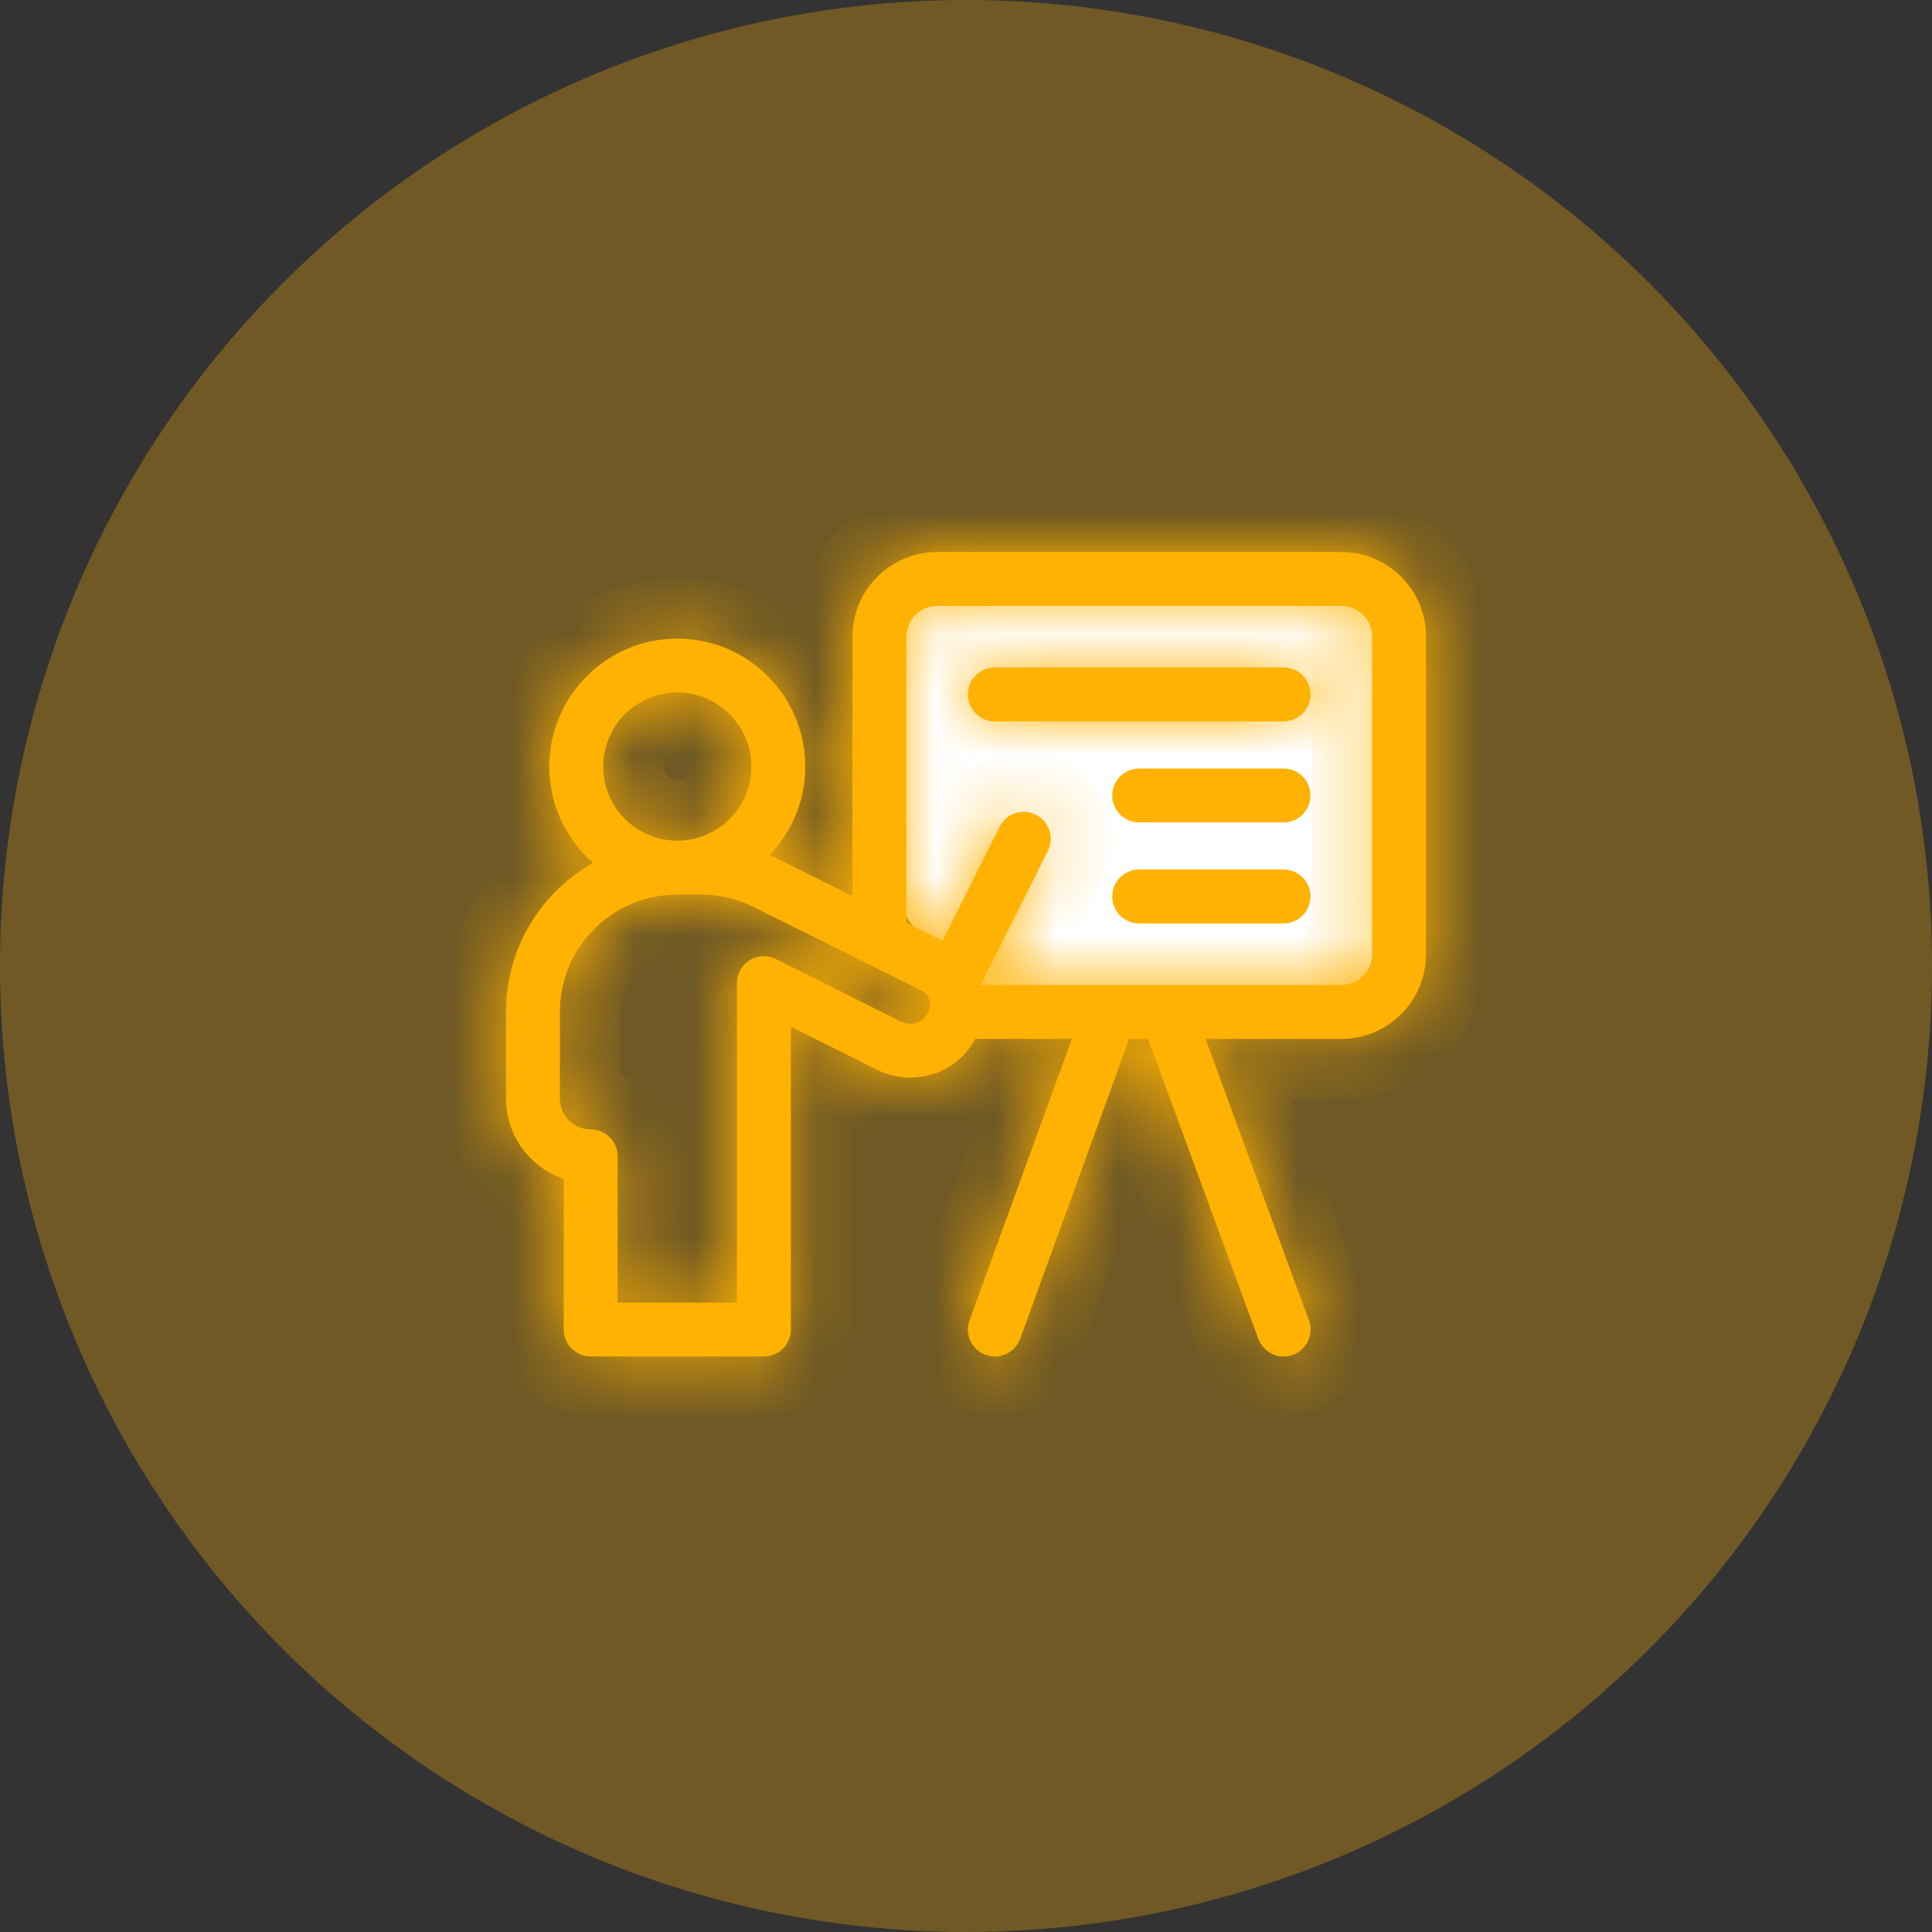 <svg width="32" height="32" viewBox="0 0 32 32" fill="none" xmlns="http://www.w3.org/2000/svg">
<rect x="0" y="0" width="32" height="32" fill="#333333" stroke="none"/>
<circle opacity="0.3" cx="16" cy="16" r="16" fill="#FFB201"/>
<path d="M14.477 9.905H22.858V16.762H16.762L15.619 16L14.477 14.476V9.905Z" fill="white"/>
<mask id="path-3-inside-1_2064_6849" fill="white">
<path d="M22.216 9.143H15.522C14.748 9.143 14.119 9.772 14.119 10.545V14.84L12.876 14.222C12.834 14.201 12.791 14.181 12.748 14.162C13.113 13.781 13.338 13.265 13.338 12.697C13.338 11.528 12.387 10.577 11.218 10.577C10.049 10.577 9.098 11.528 9.098 12.697C9.098 13.332 9.379 13.903 9.823 14.292C9.006 14.752 8.381 15.65 8.381 16.762V18.196C8.381 18.814 8.782 19.339 9.337 19.526V22.022C9.337 22.268 9.537 22.468 9.784 22.468H12.653C12.899 22.468 13.099 22.268 13.099 22.022V17.006L14.528 17.72C15.075 17.994 15.817 17.831 16.153 17.208H17.753L16.058 21.869C15.974 22.101 16.094 22.357 16.326 22.441C16.59 22.537 16.826 22.371 16.898 22.174L18.703 17.208H19.016L20.841 22.175C20.91 22.364 21.144 22.54 21.414 22.441C21.645 22.356 21.764 22.099 21.679 21.868L19.968 17.208H22.216C22.975 17.208 23.619 16.596 23.619 15.805V10.545C23.619 9.754 22.975 9.143 22.216 9.143ZM9.991 12.697C9.991 12.02 10.541 11.47 11.218 11.47C11.895 11.47 12.445 12.02 12.445 12.697C12.445 13.374 11.895 13.924 11.218 13.924C10.541 13.924 9.991 13.374 9.991 12.697ZM15.39 16.731C15.389 16.734 15.387 16.737 15.386 16.741C15.356 16.826 15.287 16.897 15.203 16.932C15.114 16.968 15.013 16.964 14.928 16.922C14.079 16.497 12.852 15.884 12.852 15.884C12.556 15.736 12.206 15.952 12.206 16.284V21.575H10.23V19.152C10.23 18.906 10.03 18.706 9.784 18.706C9.502 18.706 9.274 18.477 9.274 18.196V16.762C9.274 15.671 10.162 14.817 11.218 14.817H11.613C11.912 14.817 12.211 14.887 12.478 15.021C12.478 15.021 14.692 16.122 15.256 16.403C15.377 16.463 15.434 16.604 15.39 16.731ZM22.726 15.805C22.726 15.942 22.673 16.07 22.577 16.166C22.482 16.261 22.351 16.315 22.216 16.315H16.25C16.249 16.313 16.248 16.31 16.248 16.308L17.356 14.092C17.466 13.872 17.377 13.604 17.156 13.493C16.936 13.383 16.667 13.472 16.557 13.693L15.612 15.583C15.436 15.495 15.231 15.393 15.012 15.284V10.545C15.012 10.264 15.241 10.035 15.522 10.035H22.216C22.351 10.035 22.482 10.09 22.577 10.185C22.673 10.281 22.726 10.409 22.726 10.545V15.805Z"/>
</mask>
<path d="M22.216 9.143H15.522C14.748 9.143 14.119 9.772 14.119 10.545V14.84L12.876 14.222C12.834 14.201 12.791 14.181 12.748 14.162C13.113 13.781 13.338 13.265 13.338 12.697C13.338 11.528 12.387 10.577 11.218 10.577C10.049 10.577 9.098 11.528 9.098 12.697C9.098 13.332 9.379 13.903 9.823 14.292C9.006 14.752 8.381 15.65 8.381 16.762V18.196C8.381 18.814 8.782 19.339 9.337 19.526V22.022C9.337 22.268 9.537 22.468 9.784 22.468H12.653C12.899 22.468 13.099 22.268 13.099 22.022V17.006L14.528 17.72C15.075 17.994 15.817 17.831 16.153 17.208H17.753L16.058 21.869C15.974 22.101 16.094 22.357 16.326 22.441C16.59 22.537 16.826 22.371 16.898 22.174L18.703 17.208H19.016L20.841 22.175C20.91 22.364 21.144 22.54 21.414 22.441C21.645 22.356 21.764 22.099 21.679 21.868L19.968 17.208H22.216C22.975 17.208 23.619 16.596 23.619 15.805V10.545C23.619 9.754 22.975 9.143 22.216 9.143ZM9.991 12.697C9.991 12.02 10.541 11.47 11.218 11.47C11.895 11.47 12.445 12.02 12.445 12.697C12.445 13.374 11.895 13.924 11.218 13.924C10.541 13.924 9.991 13.374 9.991 12.697ZM15.39 16.731C15.389 16.734 15.387 16.737 15.386 16.741C15.356 16.826 15.287 16.897 15.203 16.932C15.114 16.968 15.013 16.964 14.928 16.922C14.079 16.497 12.852 15.884 12.852 15.884C12.556 15.736 12.206 15.952 12.206 16.284V21.575H10.23V19.152C10.23 18.906 10.03 18.706 9.784 18.706C9.502 18.706 9.274 18.477 9.274 18.196V16.762C9.274 15.671 10.162 14.817 11.218 14.817H11.613C11.912 14.817 12.211 14.887 12.478 15.021C12.478 15.021 14.692 16.122 15.256 16.403C15.377 16.463 15.434 16.604 15.39 16.731ZM22.726 15.805C22.726 15.942 22.673 16.07 22.577 16.166C22.482 16.261 22.351 16.315 22.216 16.315H16.25C16.249 16.313 16.248 16.31 16.248 16.308L17.356 14.092C17.466 13.872 17.377 13.604 17.156 13.493C16.936 13.383 16.667 13.472 16.557 13.693L15.612 15.583C15.436 15.495 15.231 15.393 15.012 15.284V10.545C15.012 10.264 15.241 10.035 15.522 10.035H22.216C22.351 10.035 22.482 10.09 22.577 10.185C22.673 10.281 22.726 10.409 22.726 10.545V15.805Z" fill="#FFB201"/>
<path d="M14.119 14.84L13.674 15.735L15.119 16.454V14.84H14.119ZM12.876 14.222L12.43 15.117L12.431 15.117L12.876 14.222ZM12.748 14.162L12.026 13.47L11.034 14.507L12.349 15.079L12.748 14.162ZM9.823 14.292L10.314 15.163L11.545 14.47L10.482 13.54L9.823 14.292ZM9.337 19.526H10.337V18.807L9.656 18.578L9.337 19.526ZM13.099 17.006L13.546 16.111L12.099 15.388V17.006H13.099ZM14.528 17.72L14.081 18.615L14.081 18.615L14.528 17.72ZM16.153 17.208V16.208H15.556L15.273 16.734L16.153 17.208ZM17.753 17.208L18.693 17.55L19.181 16.208H17.753V17.208ZM16.058 21.869L16.998 22.211L16.998 22.211L16.058 21.869ZM16.326 22.441L16.668 21.501L16.667 21.501L16.326 22.441ZM16.898 22.174L17.837 22.516L17.837 22.516L16.898 22.174ZM18.703 17.208V16.208H18.003L17.764 16.866L18.703 17.208ZM19.016 17.208L19.955 16.863L19.715 16.208H19.016V17.208ZM20.841 22.175L19.902 22.52L19.902 22.521L20.841 22.175ZM21.414 22.441L21.069 21.502L21.069 21.502L21.414 22.441ZM21.679 21.868L20.74 22.212L20.74 22.213L21.679 21.868ZM19.968 17.208V16.208H18.535L19.029 17.553L19.968 17.208ZM15.39 16.731L16.331 17.067L16.333 17.062L15.39 16.731ZM15.386 16.741L16.328 17.078L16.335 17.058L16.341 17.037L15.386 16.741ZM15.203 16.932L15.58 17.858L15.583 17.857L15.203 16.932ZM14.928 16.922L14.48 17.816L14.481 17.816L14.928 16.922ZM12.852 15.884L12.405 16.779L12.405 16.779L12.852 15.884ZM12.206 21.575V22.575H13.206V21.575H12.206ZM10.23 21.575H9.23V22.575H10.23V21.575ZM12.478 15.021L12.031 15.915L12.033 15.916L12.478 15.021ZM15.256 16.403L14.81 17.298L14.811 17.299L15.256 16.403ZM22.577 16.166L21.87 15.459L21.869 15.459L22.577 16.166ZM16.25 16.315L15.301 16.631L15.529 17.315H16.25V16.315ZM16.248 16.308L15.353 15.861L15.164 16.239L15.304 16.638L16.248 16.308ZM17.356 14.092L18.25 14.54L18.25 14.539L17.356 14.092ZM17.156 13.493L17.603 12.599L17.603 12.599L17.156 13.493ZM16.557 13.693L15.663 13.245L15.663 13.246L16.557 13.693ZM15.612 15.583L15.166 16.478L16.06 16.923L16.506 16.03L15.612 15.583ZM15.012 15.284H14.012V15.903L14.567 16.179L15.012 15.284ZM22.577 10.185L21.869 10.891L21.87 10.893L22.577 10.185ZM22.216 8.143H15.522V10.143H22.216V8.143ZM15.522 8.143C14.196 8.143 13.119 9.22 13.119 10.545H15.119C15.119 10.324 15.301 10.143 15.522 10.143V8.143ZM13.119 10.545V14.84H15.119V10.545H13.119ZM14.564 13.944L13.321 13.326L12.431 15.117L13.674 15.735L14.564 13.944ZM13.322 13.327C13.263 13.297 13.205 13.27 13.147 13.245L12.349 15.079C12.378 15.092 12.405 15.104 12.43 15.117L13.322 13.327ZM13.47 14.854C14.005 14.296 14.338 13.535 14.338 12.697H12.338C12.338 12.996 12.221 13.267 12.026 13.47L13.47 14.854ZM14.338 12.697C14.338 10.976 12.94 9.577 11.218 9.577V11.577C11.835 11.577 12.338 12.08 12.338 12.697H14.338ZM11.218 9.577C9.497 9.577 8.098 10.976 8.098 12.697H10.098C10.098 12.08 10.601 11.577 11.218 11.577V9.577ZM8.098 12.697C8.098 13.634 8.514 14.475 9.165 15.044L10.482 13.54C10.245 13.331 10.098 13.031 10.098 12.697H8.098ZM9.333 13.42C8.23 14.041 7.381 15.256 7.381 16.762H9.381C9.381 16.043 9.781 15.463 10.314 15.163L9.333 13.42ZM7.381 16.762V18.196H9.381V16.762H7.381ZM7.381 18.196C7.381 19.257 8.069 20.155 9.018 20.474L9.656 18.578C9.495 18.524 9.381 18.371 9.381 18.196H7.381ZM8.337 19.526V22.022H10.337V19.526H8.337ZM8.337 22.022C8.337 22.82 8.985 23.468 9.784 23.468V21.468C10.089 21.468 10.337 21.716 10.337 22.022H8.337ZM9.784 23.468H12.653V21.468H9.784V23.468ZM12.653 23.468C13.452 23.468 14.099 22.82 14.099 22.022H12.099C12.099 21.716 12.347 21.468 12.653 21.468V23.468ZM14.099 22.022V17.006H12.099V22.022H14.099ZM12.652 17.9L14.081 18.615L14.976 16.826L13.546 16.111L12.652 17.9ZM14.081 18.615C15.063 19.106 16.416 18.827 17.033 17.683L15.273 16.734C15.24 16.794 15.197 16.824 15.146 16.838C15.084 16.856 15.02 16.848 14.976 16.826L14.081 18.615ZM16.153 18.208H17.753V16.208H16.153V18.208ZM16.814 16.866L15.119 21.527L16.998 22.211L18.693 17.55L16.814 16.866ZM15.119 21.527C14.846 22.278 15.233 23.108 15.984 23.381L16.667 21.501C16.954 21.606 17.103 21.923 16.998 22.211L15.119 21.527ZM15.984 23.381C16.863 23.701 17.614 23.131 17.837 22.516L15.958 21.832C16.007 21.698 16.098 21.598 16.212 21.536C16.345 21.465 16.515 21.446 16.668 21.501L15.984 23.381ZM17.837 22.516L19.643 17.55L17.764 16.866L15.958 21.832L17.837 22.516ZM18.703 18.208H19.016V16.208H18.703V18.208ZM18.078 17.553L19.902 22.52L21.779 21.831L19.955 16.863L18.078 17.553ZM19.902 22.521C20.117 23.105 20.856 23.711 21.759 23.379L21.069 21.502C21.226 21.444 21.4 21.466 21.532 21.538C21.64 21.598 21.729 21.695 21.779 21.83L19.902 22.521ZM21.759 23.379C22.508 23.104 22.893 22.273 22.617 21.523L20.74 22.213C20.635 21.925 20.782 21.607 21.069 21.502L21.759 23.379ZM22.617 21.523L20.906 16.863L19.029 17.553L20.74 22.212L22.617 21.523ZM19.968 18.208H22.216V16.208H19.968V18.208ZM22.216 18.208C23.512 18.208 24.619 17.163 24.619 15.805H22.619C22.619 16.029 22.438 16.208 22.216 16.208V18.208ZM24.619 15.805V10.545H22.619V15.805H24.619ZM24.619 10.545C24.619 9.187 23.512 8.143 22.216 8.143V10.143C22.438 10.143 22.619 10.322 22.619 10.545H24.619ZM10.991 12.697C10.991 12.573 11.094 12.47 11.218 12.47V10.47C9.989 10.47 8.991 11.468 8.991 12.697H10.991ZM11.218 12.47C11.343 12.47 11.445 12.573 11.445 12.697H13.445C13.445 11.468 12.447 10.47 11.218 10.47V12.47ZM11.445 12.697C11.445 12.821 11.343 12.924 11.218 12.924V14.924C12.447 14.924 13.445 13.926 13.445 12.697H11.445ZM11.218 12.924C11.094 12.924 10.991 12.822 10.991 12.697H8.991C8.991 13.926 9.989 14.924 11.218 14.924V12.924ZM14.448 16.394C14.445 16.404 14.438 16.422 14.431 16.444L16.341 17.037C16.337 17.053 16.333 17.064 16.331 17.067L14.448 16.394ZM14.445 16.403C14.511 16.218 14.649 16.078 14.823 16.007L15.583 17.857C15.925 17.716 16.201 17.433 16.328 17.078L14.445 16.403ZM14.826 16.006C15.002 15.934 15.202 15.941 15.374 16.027L14.481 17.816C14.825 17.988 15.225 18.003 15.58 17.858L14.826 16.006ZM15.375 16.027C14.95 15.815 14.431 15.555 14.019 15.349C13.812 15.246 13.632 15.156 13.504 15.092C13.44 15.06 13.389 15.034 13.353 15.017C13.336 15.008 13.322 15.001 13.313 14.996C13.308 14.994 13.305 14.992 13.303 14.991C13.301 14.991 13.3 14.99 13.3 14.99C13.3 14.99 13.299 14.99 13.299 14.99C13.299 14.99 13.299 14.99 13.299 14.99C13.299 14.99 13.299 14.989 13.299 14.989C13.299 14.989 13.299 14.989 12.852 15.884C12.405 16.779 12.405 16.779 12.405 16.779C12.405 16.779 12.405 16.779 12.405 16.779C12.405 16.779 12.405 16.779 12.405 16.779C12.406 16.779 12.406 16.779 12.406 16.779C12.407 16.779 12.408 16.78 12.409 16.78C12.411 16.782 12.415 16.783 12.419 16.786C12.428 16.79 12.442 16.797 12.46 16.806C12.495 16.823 12.546 16.849 12.61 16.881C12.738 16.945 12.918 17.035 13.124 17.138C13.537 17.344 14.056 17.604 14.48 17.816L15.375 16.027ZM13.299 14.99C12.339 14.509 11.206 15.208 11.206 16.284H13.206C13.206 16.696 12.773 16.963 12.405 16.779L13.299 14.99ZM11.206 16.284V21.575H13.206V16.284H11.206ZM12.206 20.575H10.23V22.575H12.206V20.575ZM11.23 21.575V19.152H9.23V21.575H11.23ZM11.23 19.152C11.23 18.354 10.582 17.706 9.784 17.706V19.706C9.478 19.706 9.23 19.458 9.23 19.152H11.23ZM9.784 17.706C10.055 17.706 10.274 17.925 10.274 18.196H8.274C8.274 19.03 8.95 19.706 9.784 19.706V17.706ZM10.274 18.196V16.762H8.274V18.196H10.274ZM10.274 16.762C10.274 16.235 10.703 15.817 11.218 15.817V13.817C9.621 13.817 8.274 15.107 8.274 16.762H10.274ZM11.218 15.817H11.613V13.817H11.218V15.817ZM11.613 15.817C11.758 15.817 11.903 15.852 12.031 15.915L12.925 14.126C12.518 13.923 12.066 13.817 11.613 13.817V15.817ZM12.478 15.021C12.033 15.916 12.033 15.916 12.033 15.916C12.033 15.916 12.033 15.916 12.033 15.916C12.033 15.916 12.033 15.916 12.033 15.916C12.033 15.916 12.034 15.917 12.034 15.917C12.035 15.918 12.037 15.918 12.039 15.919C12.043 15.921 12.049 15.925 12.057 15.929C12.074 15.937 12.098 15.949 12.129 15.964C12.19 15.995 12.279 16.039 12.387 16.093C12.604 16.2 12.898 16.347 13.21 16.502C13.834 16.812 14.529 17.158 14.81 17.298L15.702 15.508C15.42 15.367 14.725 15.021 14.101 14.711C13.789 14.556 13.494 14.409 13.278 14.302C13.17 14.248 13.081 14.204 13.019 14.173C12.989 14.158 12.964 14.146 12.948 14.138C12.94 14.134 12.934 14.131 12.929 14.129C12.927 14.127 12.926 14.127 12.925 14.126C12.924 14.126 12.924 14.126 12.924 14.126C12.923 14.126 12.923 14.126 12.923 14.125C12.923 14.125 12.923 14.125 12.923 14.125C12.923 14.125 12.923 14.125 12.478 15.021ZM14.811 17.299C14.482 17.135 14.323 16.75 14.446 16.4L16.333 17.062C16.546 16.457 16.272 15.791 15.701 15.507L14.811 17.299ZM21.726 15.805C21.726 15.677 21.778 15.551 21.87 15.459L23.284 16.873C23.569 16.589 23.726 16.206 23.726 15.805H21.726ZM21.869 15.459C21.963 15.366 22.086 15.315 22.216 15.315V17.315C22.615 17.315 23.002 17.156 23.285 16.873L21.869 15.459ZM22.216 15.315H16.25V17.315H22.216V15.315ZM17.198 15.999C17.203 16.012 17.206 16.022 17.207 16.027C17.208 16.03 17.209 16.032 17.209 16.033C17.209 16.034 17.21 16.035 17.209 16.034C17.209 16.033 17.207 16.026 17.204 16.017C17.202 16.008 17.197 15.994 17.192 15.978L15.304 16.638C15.298 16.623 15.294 16.61 15.292 16.602C15.291 16.598 15.29 16.595 15.289 16.593C15.289 16.591 15.288 16.589 15.288 16.589C15.288 16.589 15.288 16.59 15.289 16.591C15.289 16.593 15.29 16.596 15.291 16.599C15.293 16.606 15.297 16.618 15.301 16.631L17.198 15.999ZM17.142 16.755L18.25 14.54L16.461 13.645L15.353 15.861L17.142 16.755ZM18.25 14.539C18.607 13.825 18.318 12.956 17.603 12.599L16.709 14.388C16.435 14.251 16.325 13.918 16.461 13.645L18.25 14.539ZM17.603 12.599C16.889 12.242 16.02 12.531 15.663 13.245L17.451 14.14C17.315 14.414 16.982 14.524 16.709 14.388L17.603 12.599ZM15.663 13.246L14.718 15.135L16.506 16.03L17.451 14.14L15.663 13.246ZM16.058 14.688C15.882 14.6 15.677 14.498 15.457 14.388L14.567 16.179C14.786 16.288 14.99 16.39 15.166 16.478L16.058 14.688ZM16.012 15.284V10.545H14.012V15.284H16.012ZM16.012 10.545C16.012 10.816 15.793 11.035 15.522 11.035V9.035C14.688 9.035 14.012 9.712 14.012 10.545H16.012ZM15.522 11.035H22.216V9.035H15.522V11.035ZM22.216 11.035C22.086 11.035 21.962 10.985 21.869 10.891L23.285 9.479C23.002 9.195 22.615 9.035 22.216 9.035V11.035ZM21.87 10.893C21.778 10.8 21.726 10.673 21.726 10.545H23.726C23.726 10.145 23.569 9.762 23.284 9.477L21.87 10.893ZM21.726 10.545V15.805H23.726V10.545H21.726Z" fill="#FFB201" mask="url(#path-3-inside-1_2064_6849)"/>
<mask id="path-5-inside-2_2064_6849" fill="white">
<path d="M21.259 11.055H16.478C16.231 11.055 16.031 11.255 16.031 11.502C16.031 11.748 16.231 11.948 16.478 11.948H21.259C21.506 11.948 21.706 11.748 21.706 11.502C21.706 11.255 21.506 11.055 21.259 11.055Z"/>
</mask>
<path d="M21.259 11.055H16.478C16.231 11.055 16.031 11.255 16.031 11.502C16.031 11.748 16.231 11.948 16.478 11.948H21.259C21.506 11.948 21.706 11.748 21.706 11.502C21.706 11.255 21.506 11.055 21.259 11.055Z" fill="#FFB201"/>
<path d="M21.259 10.055H16.478V12.055H21.259V10.055ZM16.478 10.055C15.679 10.055 15.031 10.703 15.031 11.502H17.031C17.031 11.807 16.783 12.055 16.478 12.055V10.055ZM15.031 11.502C15.031 12.3 15.679 12.948 16.478 12.948V10.948C16.783 10.948 17.031 11.196 17.031 11.502H15.031ZM16.478 12.948H21.259V10.948H16.478V12.948ZM21.259 12.948C22.058 12.948 22.706 12.301 22.706 11.502H20.706C20.706 11.196 20.954 10.948 21.259 10.948V12.948ZM22.706 11.502C22.706 10.703 22.058 10.055 21.259 10.055V12.055C20.954 12.055 20.706 11.807 20.706 11.502H22.706Z" fill="#FFB201" mask="url(#path-5-inside-2_2064_6849)"/>
<path d="M21.259 12.729H18.868C18.622 12.729 18.422 12.929 18.422 13.175C18.422 13.422 18.622 13.622 18.868 13.622H21.259C21.506 13.622 21.706 13.422 21.706 13.175C21.706 12.929 21.506 12.729 21.259 12.729Z" fill="#FFB201"/>
<path d="M21.259 14.402H18.868C18.622 14.402 18.422 14.602 18.422 14.849C18.422 15.095 18.622 15.295 18.868 15.295H21.259C21.506 15.295 21.706 15.095 21.706 14.849C21.706 14.602 21.506 14.402 21.259 14.402Z" fill="#FFB201"/>
</svg>
